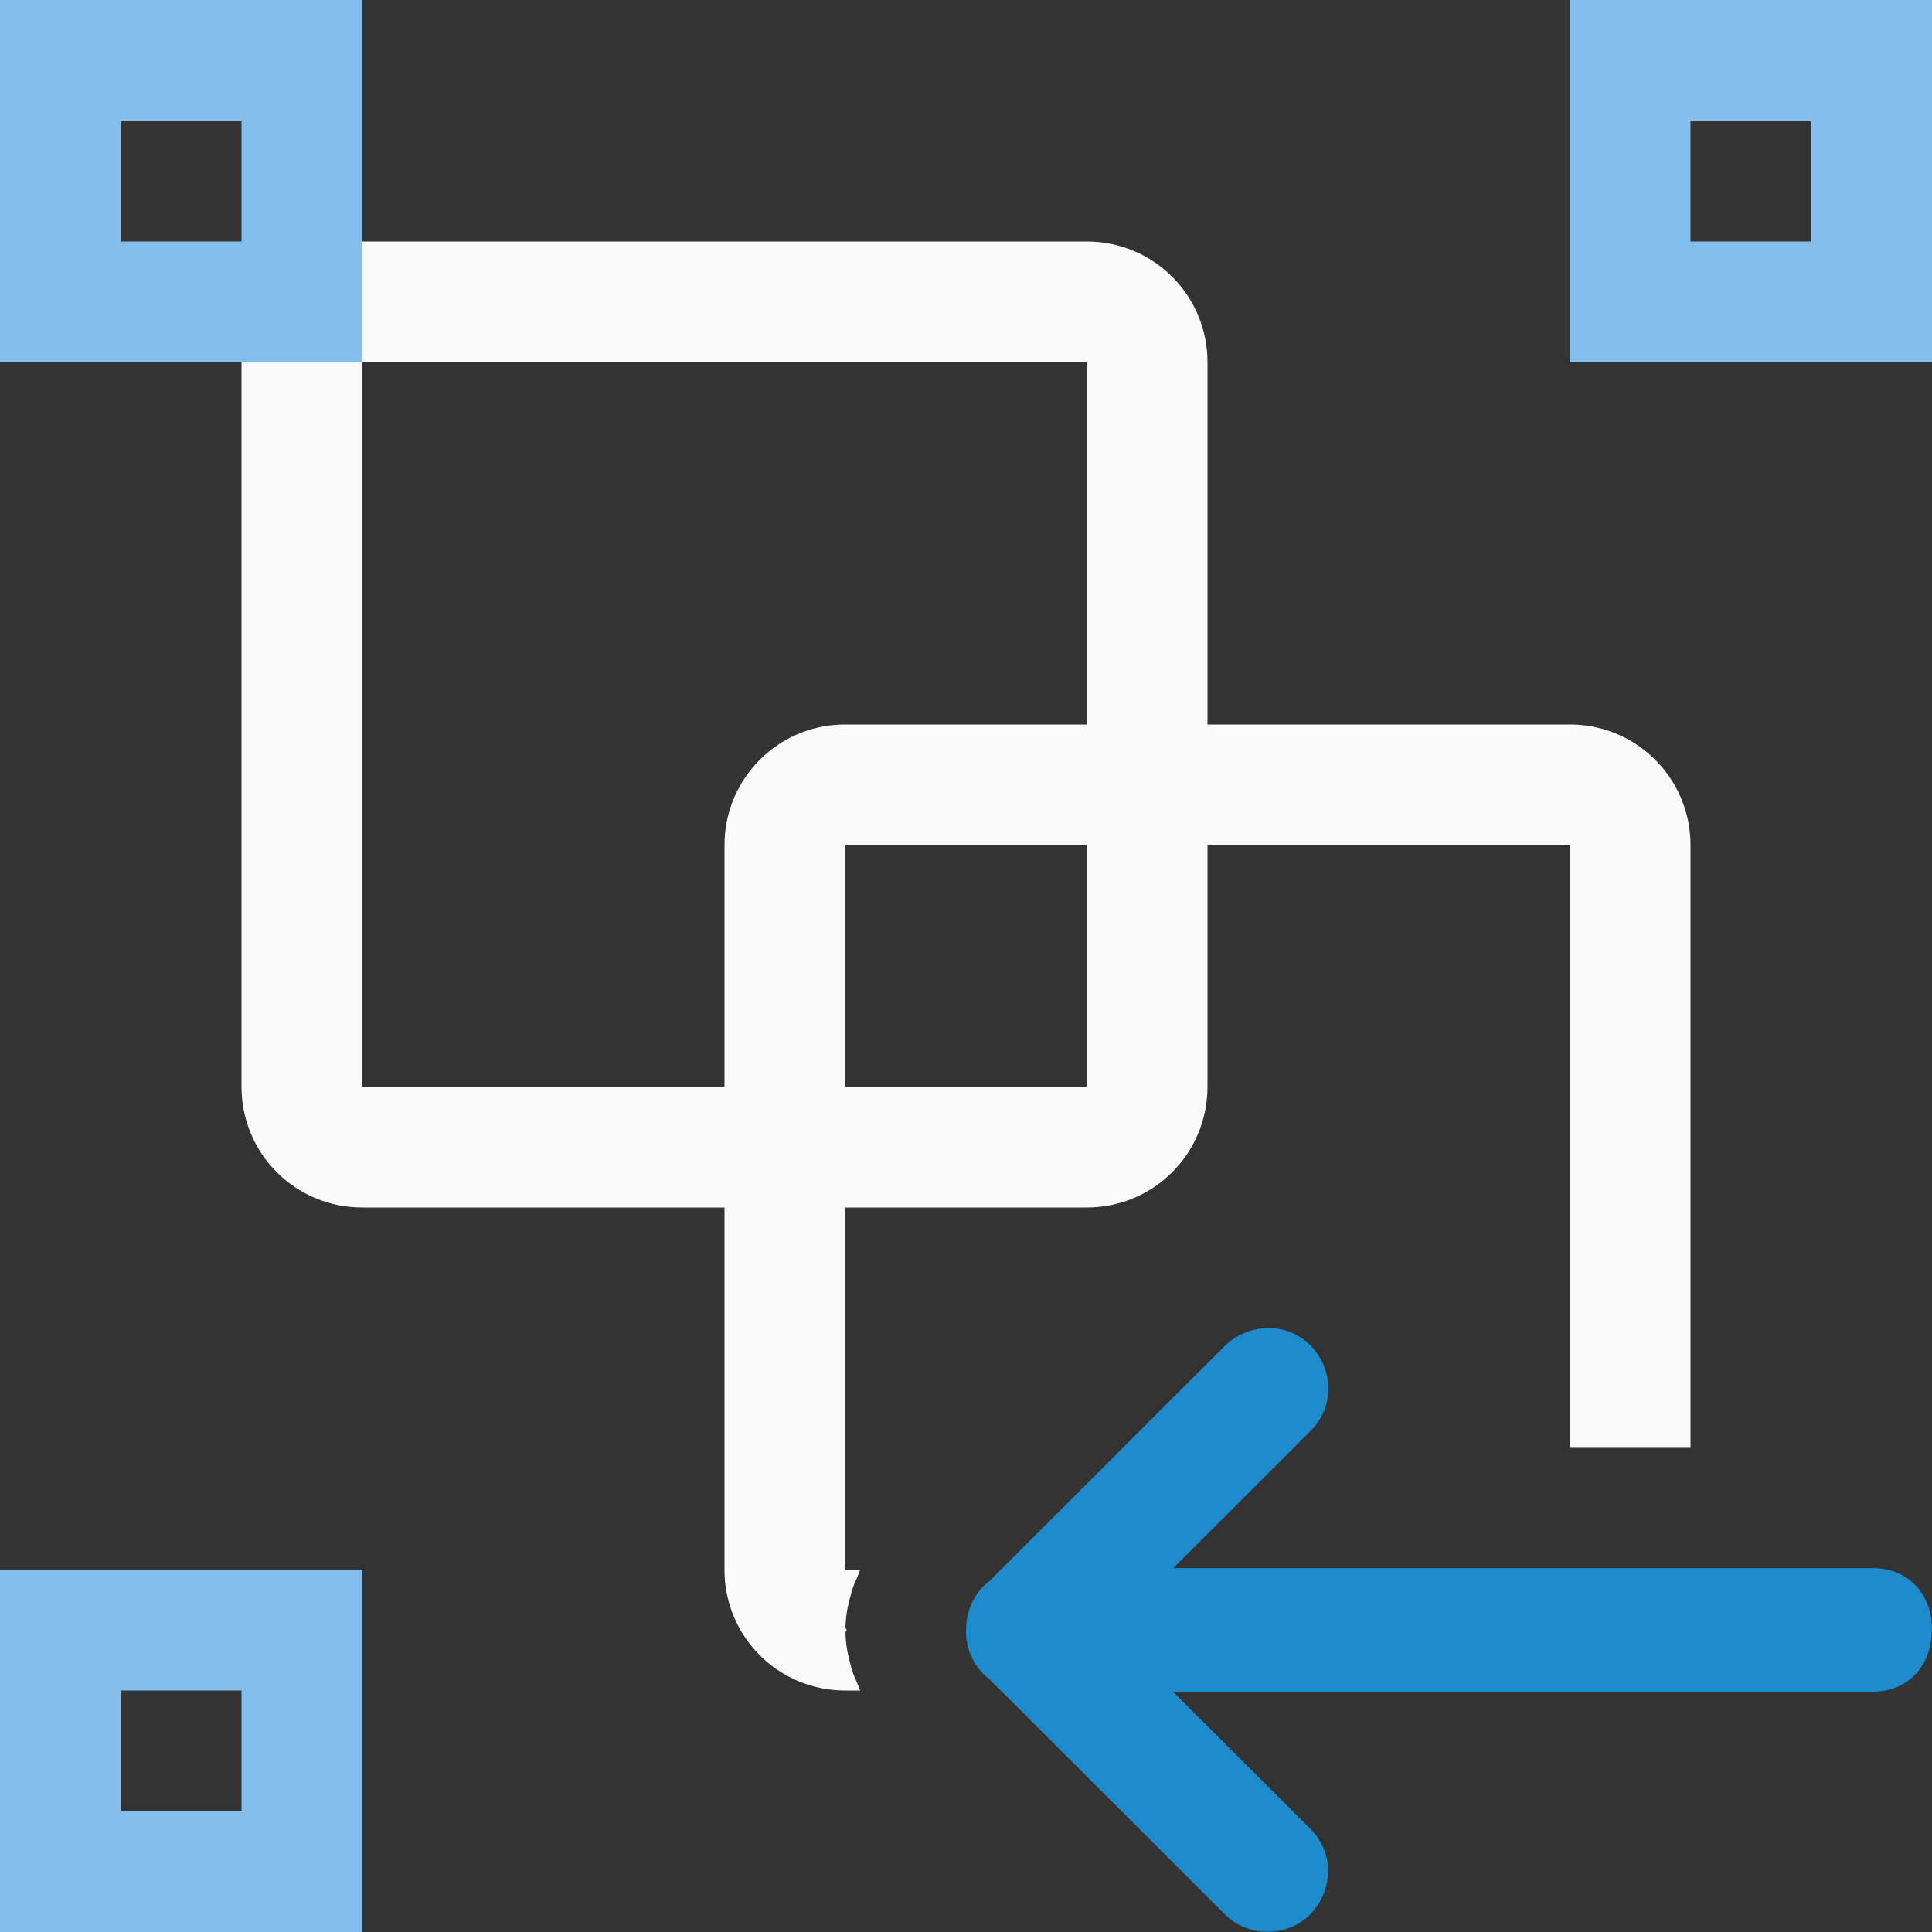 <svg viewBox="0 0 16 16" xmlns="http://www.w3.org/2000/svg">

<rect x="0" y="0" width="16" height="16" fill="#333333" stroke="none"/>

/&amp;amp;amp;amp;gt;<path d="m13 0v3h3v-3zm1 1h1v1h-1z" fill="#83beec"/><path d="m7 6c-.554 0-1 .446-1 1v6c0 .554.446 1 1 1h.123c-.024-.072-.065-.139-.078-.213a.998.998 0 0 1 -.043-.266c-0-.008.008-.014.01-.021-.002-.007-.01-.014-.01-.021a.998.998 0 0 1 .043-.266c.014-.074.054-.141.078-.213h-.123v-6h6v4.99h1v-4.99c0-.554-.446-1-1-1z" fill="#fafafa"/><path d="m0 13v3h3v-3zm1 1h1v1h-1z" fill="#83beec"/><path d="m3 2c-.554 0-1 .446-1 1v6c0 .554.446 1 1 1h6c.554 0 1-.446 1-1v-6c0-.554-.446-1-1-1zm0 1h6v6h-6z" fill="#fafafa"/><path d="m0 0v3h3v-3zm1 1h1v1h-1z" fill="#83beec"/><path d="m10.484 11c-.13.004-.253.058-.344.15l-1.943 1.941c-.134.102-.199.256-.195.408h-.002c-.003.152.061.306.195.408l1.943 1.941c.091.093.214.147.344.15.457.014.692-.542.363-.859l-1.131-1.129h5.779c.343.005.509-.255.504-.512h.002c.005-.256-.16-.517-.504-.512h-5.779l1.131-1.129c.329-.318.094-.874-.363-.859z" fill="#1e8bcd" fill-rule="evenodd"/></svg>